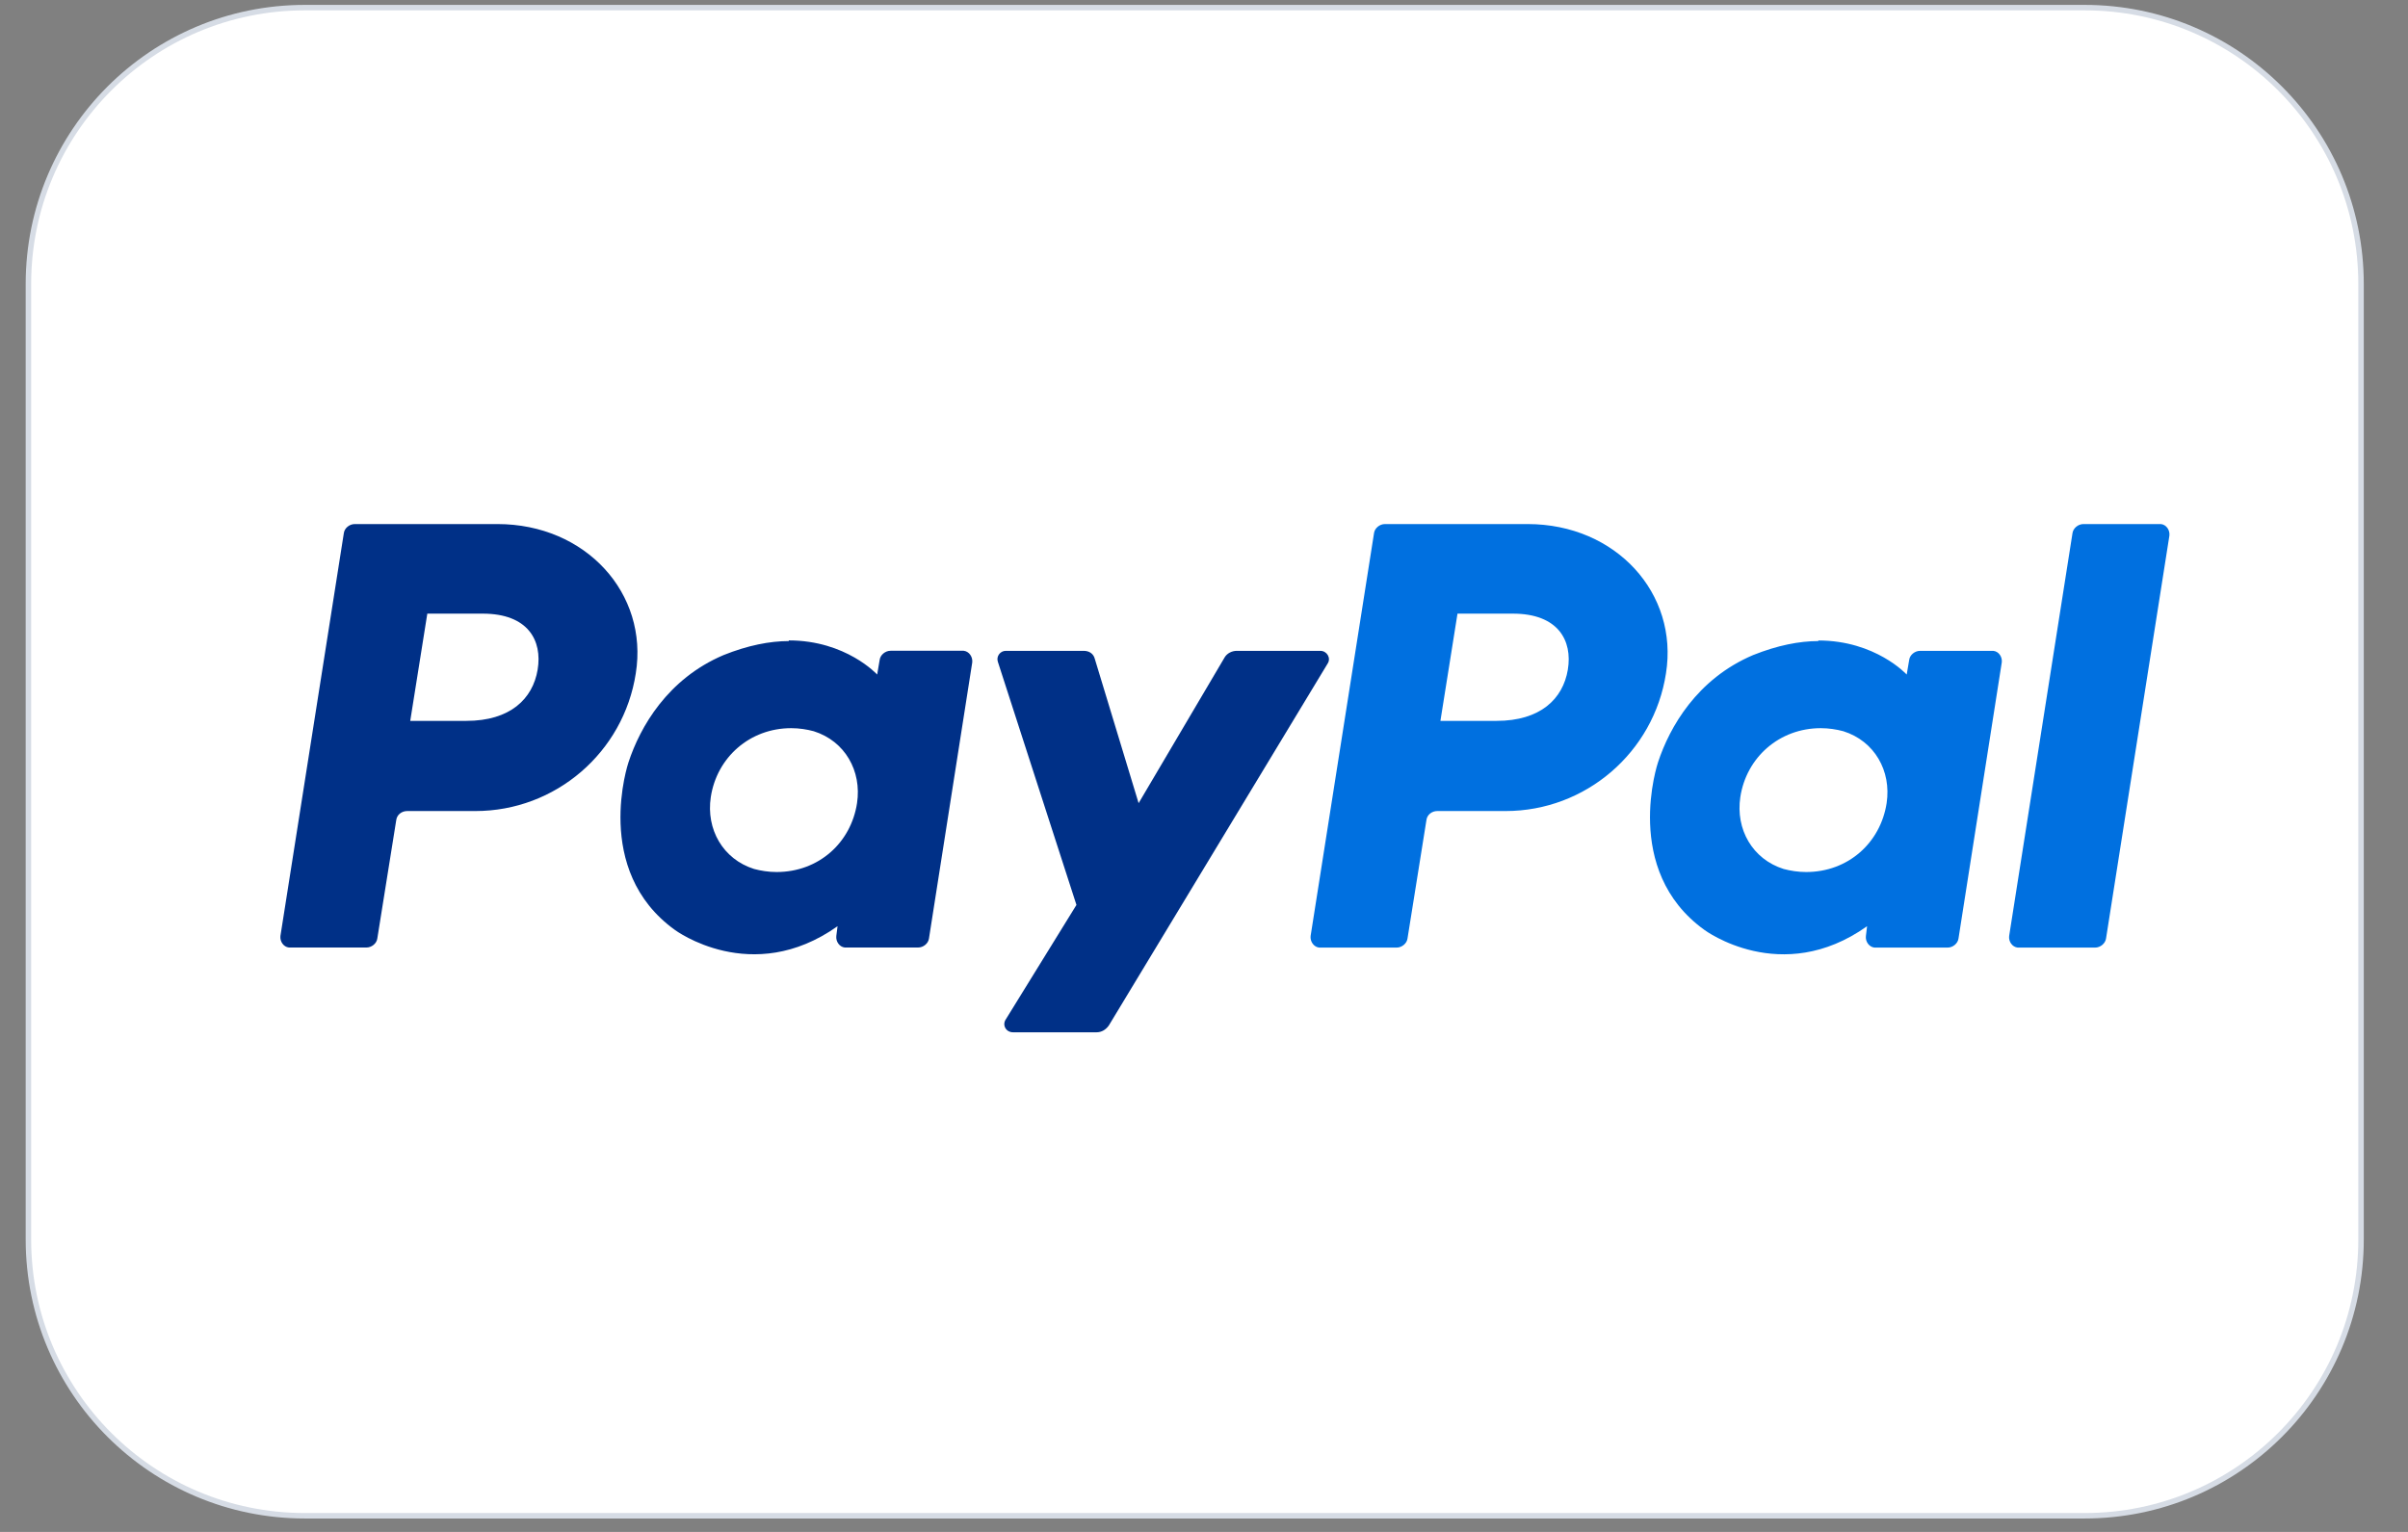 <svg width="33" height="21" viewBox="0 0 33 21" fill="none" xmlns="http://www.w3.org/2000/svg">
<rect x="0" y="0" width="33" height="21" fill="#808080" stroke="none"/>
<path d="M28.569 0.142H4.177C2.106 0.142 0.427 1.821 0.427 3.893V16.991C0.427 19.062 2.106 20.741 4.177 20.741H28.569C30.64 20.741 32.319 19.062 32.319 16.991V3.893C32.319 1.821 30.64 0.142 28.569 0.142Z" stroke="#D6DCE5" stroke-width="0.15"/>
<path d="M28.569 0.142H4.177C2.106 0.142 0.427 1.821 0.427 3.893V16.991C0.427 19.062 2.106 20.741 4.177 20.741H28.569C30.64 20.741 32.319 19.062 32.319 16.991V3.893C32.319 1.821 30.64 0.142 28.569 0.142Z" fill="white"/>
<path d="M4.862 7.184C4.787 7.184 4.72 7.242 4.712 7.309L3.843 12.831C3.835 12.906 3.885 12.981 3.96 12.989C3.96 12.989 3.977 12.989 3.985 12.989H5.021C5.096 12.989 5.163 12.931 5.171 12.864L5.43 11.244C5.439 11.168 5.505 11.118 5.581 11.118H6.516C7.611 11.118 8.546 10.316 8.713 9.231C8.889 8.136 8.028 7.184 6.817 7.184H4.862ZM5.865 8.412H6.616C7.235 8.412 7.435 8.779 7.368 9.18C7.301 9.581 6.992 9.882 6.391 9.882H5.622L5.856 8.412H5.865ZM10.81 8.788C10.551 8.788 10.25 8.846 9.916 8.98C9.148 9.306 8.772 9.966 8.613 10.45C8.613 10.45 8.112 11.929 9.248 12.747C9.248 12.747 10.3 13.532 11.478 12.697L11.461 12.831C11.453 12.906 11.503 12.981 11.578 12.989C11.578 12.989 11.595 12.989 11.603 12.989H12.581C12.656 12.989 12.723 12.931 12.731 12.864L13.324 9.08C13.332 9.005 13.282 8.93 13.207 8.921C13.207 8.921 13.191 8.921 13.182 8.921H12.205C12.13 8.921 12.063 8.98 12.055 9.047L12.021 9.247C12.021 9.247 11.595 8.779 10.81 8.779V8.788ZM10.843 9.982C10.952 9.982 11.06 9.999 11.152 10.024C11.578 10.158 11.812 10.567 11.745 11.01C11.662 11.553 11.219 11.954 10.643 11.954C10.534 11.954 10.426 11.937 10.334 11.912C9.908 11.778 9.674 11.369 9.741 10.926C9.824 10.383 10.275 9.982 10.843 9.982Z" fill="#003087"/>
<path d="M18.98 7.184C18.905 7.184 18.838 7.243 18.83 7.309L17.961 12.831C17.953 12.906 18.003 12.981 18.078 12.99C18.078 12.99 18.095 12.99 18.103 12.99H19.139C19.214 12.99 19.281 12.931 19.289 12.864L19.548 11.244C19.556 11.169 19.623 11.118 19.698 11.118H20.634C21.728 11.118 22.664 10.316 22.831 9.231C23.006 8.136 22.146 7.184 20.935 7.184H18.98ZM19.982 8.412H20.734C21.352 8.412 21.553 8.78 21.486 9.181C21.419 9.581 21.11 9.882 20.509 9.882H19.74L19.974 8.412H19.982ZM24.919 8.788C24.66 8.788 24.36 8.846 24.025 8.98C23.257 9.306 22.881 9.966 22.722 10.45C22.722 10.45 22.221 11.929 23.357 12.747C23.357 12.747 24.41 13.533 25.587 12.697L25.571 12.831C25.562 12.906 25.613 12.981 25.688 12.99C25.688 12.99 25.704 12.99 25.713 12.99H26.69C26.765 12.99 26.832 12.931 26.84 12.864L27.433 9.08C27.442 9.005 27.392 8.93 27.317 8.922C27.317 8.922 27.3 8.922 27.291 8.922H26.314C26.239 8.922 26.172 8.98 26.164 9.047L26.13 9.247C26.13 9.247 25.704 8.78 24.919 8.78V8.788ZM24.953 9.982C25.061 9.982 25.17 9.999 25.262 10.024C25.688 10.158 25.922 10.567 25.855 11.01C25.771 11.553 25.328 11.954 24.752 11.954C24.643 11.954 24.535 11.937 24.443 11.912C24.017 11.778 23.783 11.369 23.85 10.926C23.933 10.383 24.384 9.982 24.953 9.982Z" fill="#0070E0"/>
<path d="M13.783 8.922C13.708 8.922 13.65 8.997 13.675 9.072L14.752 12.405L13.783 13.975C13.733 14.05 13.783 14.151 13.884 14.151H15.028C15.095 14.151 15.153 14.117 15.195 14.059L18.194 9.097C18.244 9.022 18.186 8.922 18.094 8.922H16.949C16.883 8.922 16.816 8.955 16.782 9.013L15.604 11.01L15.003 9.03C14.986 8.963 14.928 8.922 14.853 8.922H13.783Z" fill="#003087"/>
<path d="M28.553 7.184C28.477 7.184 28.411 7.243 28.402 7.309L27.534 12.831C27.525 12.906 27.575 12.981 27.651 12.99C27.651 12.99 27.667 12.99 27.676 12.99H28.711C28.787 12.99 28.853 12.931 28.862 12.864L29.73 7.343C29.739 7.268 29.689 7.192 29.614 7.184C29.614 7.184 29.597 7.184 29.588 7.184H28.553Z" fill="#0070E0"/>
</svg>

